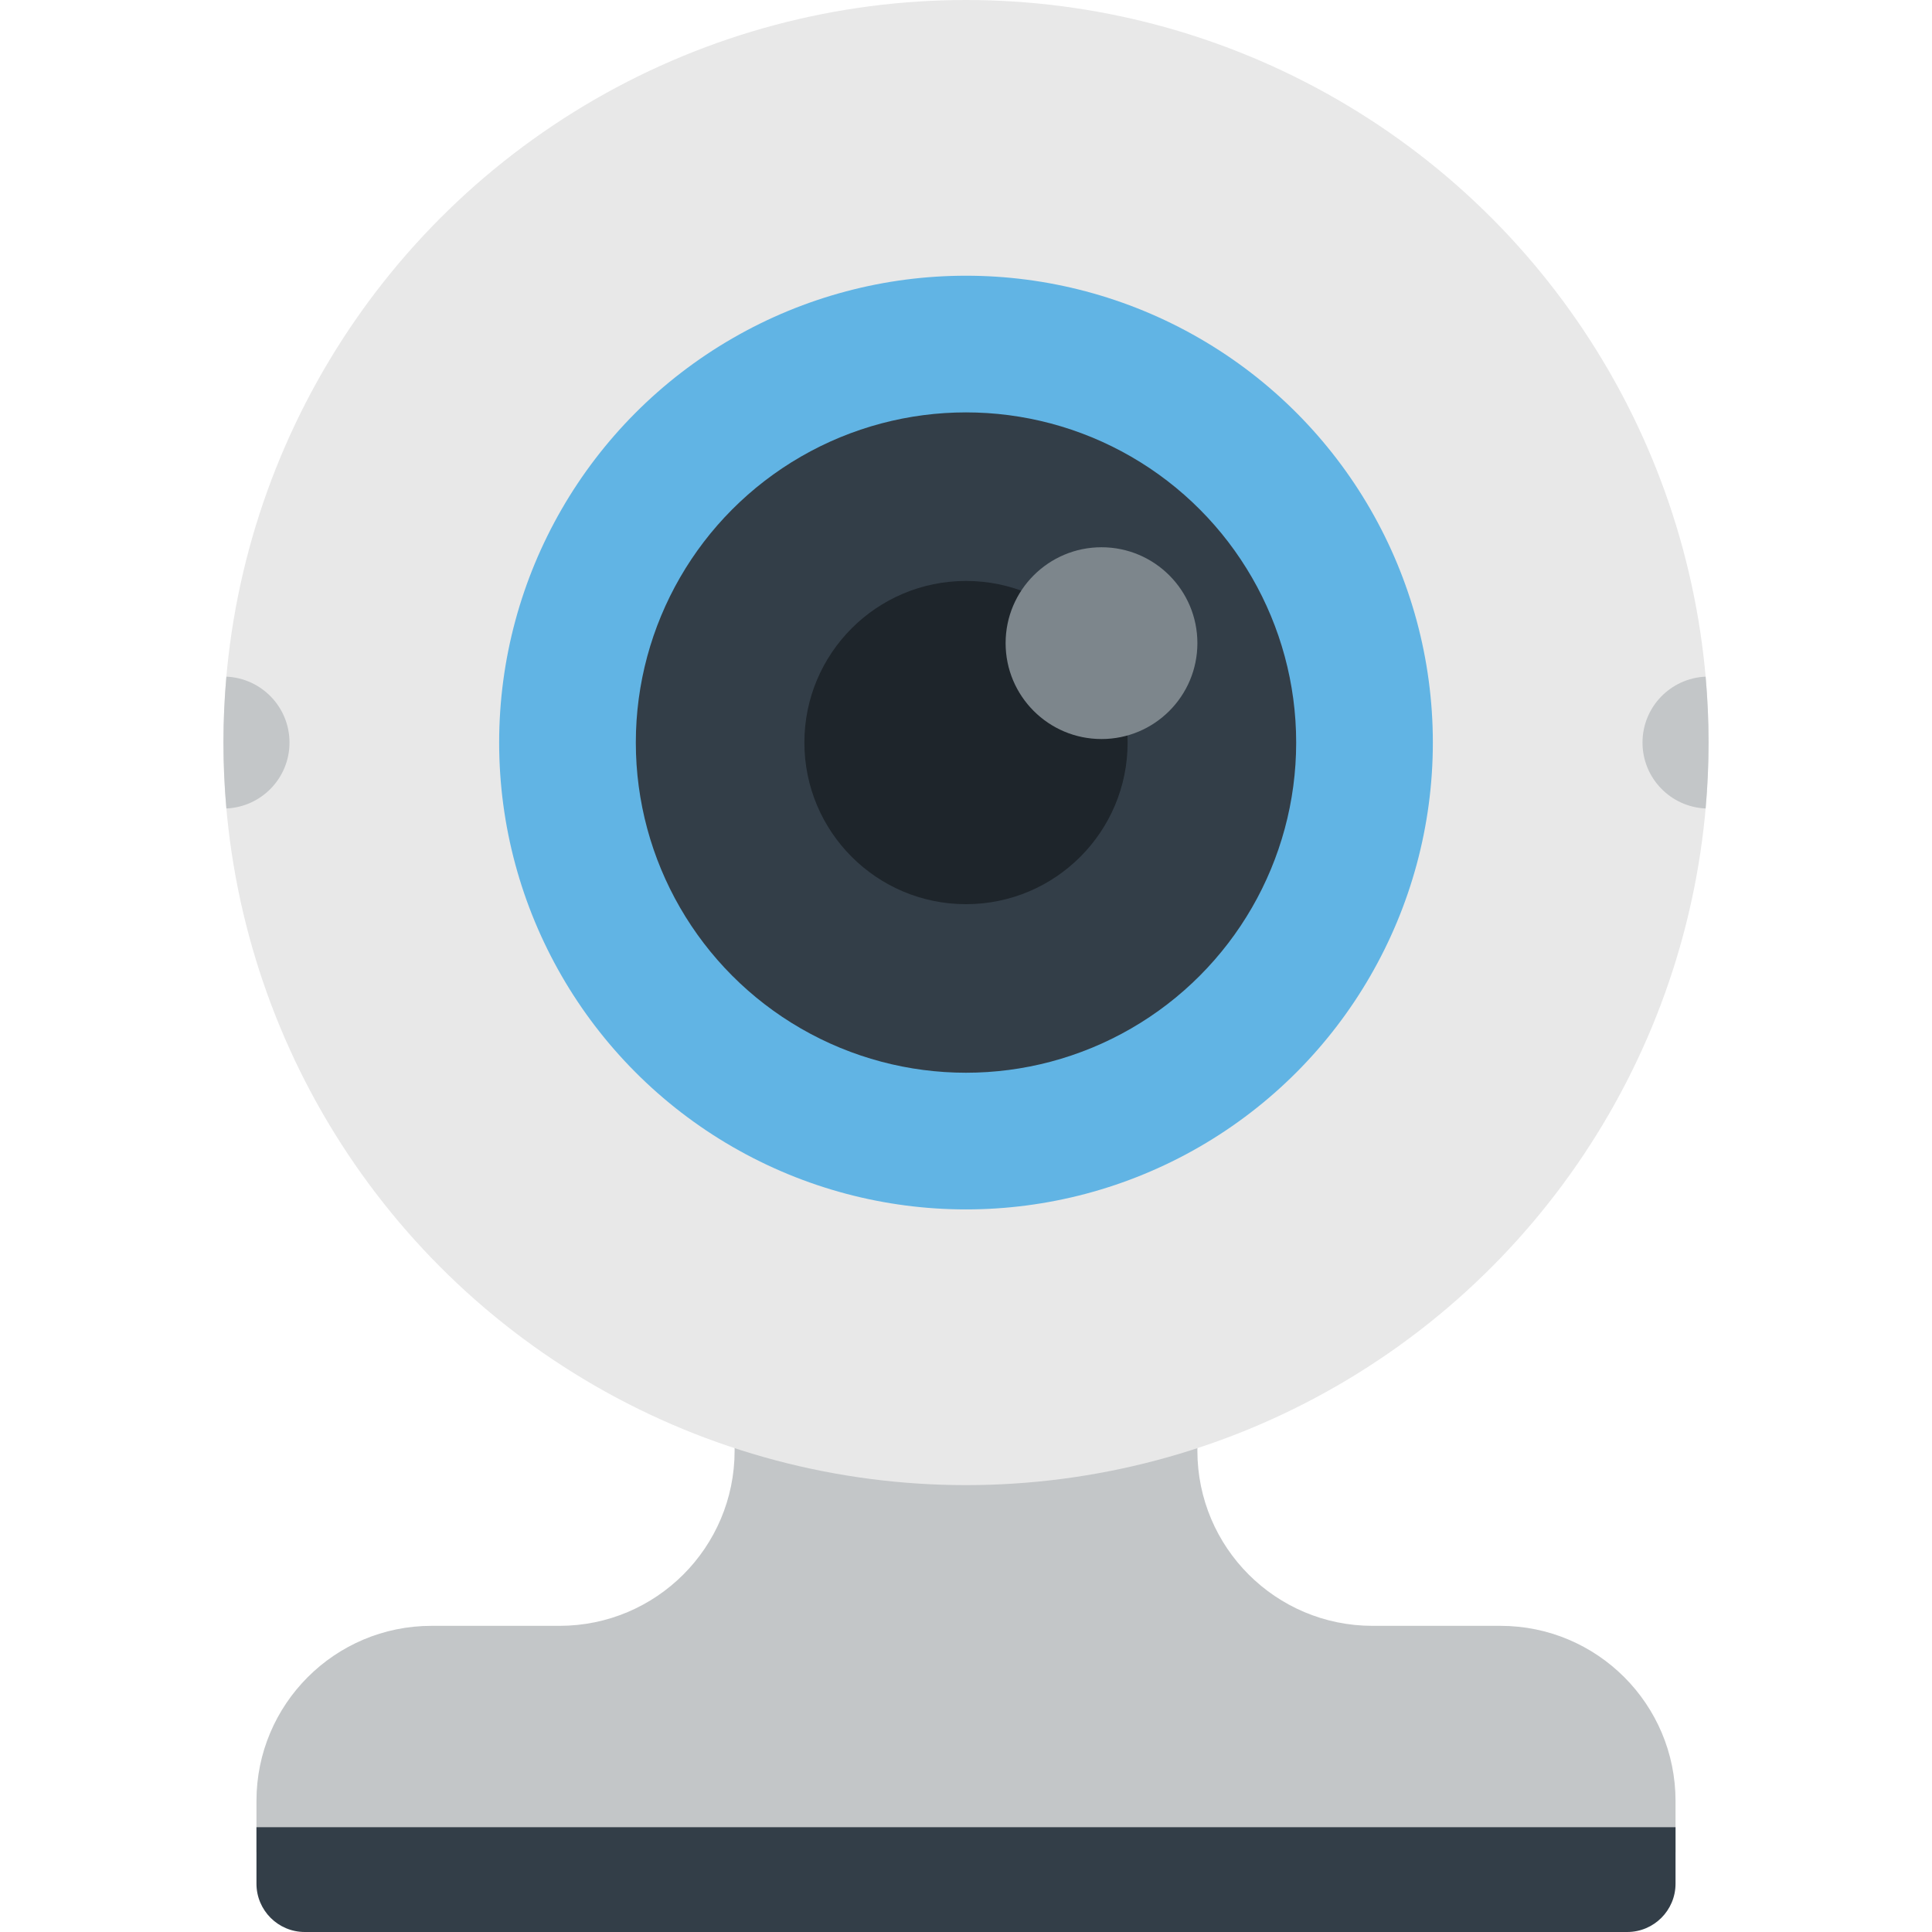 <?xml version="1.0" encoding="iso-8859-1"?>
<!-- Uploaded to: SVG Repo, www.svgrepo.com, Generator: SVG Repo Mixer Tools -->
<svg height="800px" width="800px" version="1.1" id="Layer_1" xmlns="http://www.w3.org/2000/svg" xmlns:xlink="http://www.w3.org/1999/xlink" 
	 viewBox="0 0 326.926 326.926" xml:space="preserve">
<g>
	<path style="fill:#C3C6C8;" d="M283.527,304.75c0-16.365-13.266-29.632-29.631-29.632H232.25
		c-16.365,0-29.632-13.267-29.632-29.631v-5.291c0-21.625-17.53-39.156-39.155-39.156s-39.155,17.531-39.155,39.156v5.291
		c0,16.364-13.267,29.631-29.632,29.631H73.029c-16.365,0-29.631,13.267-29.631,29.632v8.679h240.129V304.75z"/>
	<g>
		<circle style="fill:#E8E8E8;" cx="163.463" cy="125.654" r="125.654"/>
		<circle style="fill:#61B4E4;" cx="163.463" cy="125.654" r="78.998"/>
		<circle style="fill:#333E48;" cx="163.463" cy="125.654" r="55.871"/>
		<circle style="fill:#1E252B;" cx="163.463" cy="125.654" r="27.348"/>
		<circle style="fill:#7D868C;" cx="186.392" cy="108.831" r="16.226"/>
		<path style="fill:#C3C6C8;" d="M288.619,114.501c-5.94,0.263-10.68,5.147-10.68,11.153c0,6.005,4.739,10.891,10.68,11.152
			c0.323-3.676,0.498-7.393,0.498-11.152S288.942,118.177,288.619,114.501z"/>
		<path style="fill:#C3C6C8;" d="M38.308,114.501c5.941,0.263,10.68,5.147,10.68,11.153c0,6.005-4.739,10.891-10.68,11.152
			c-0.324-3.676-0.499-7.393-0.499-11.152S37.983,118.177,38.308,114.501z"/>
	</g>
	<path style="fill:#333E48;" d="M43.398,309.195v9.553c0,4.516,3.661,8.178,8.178,8.178H275.35c4.517,0,8.178-3.662,8.178-8.178
		v-9.553H43.398z"/>
</g>
</svg>